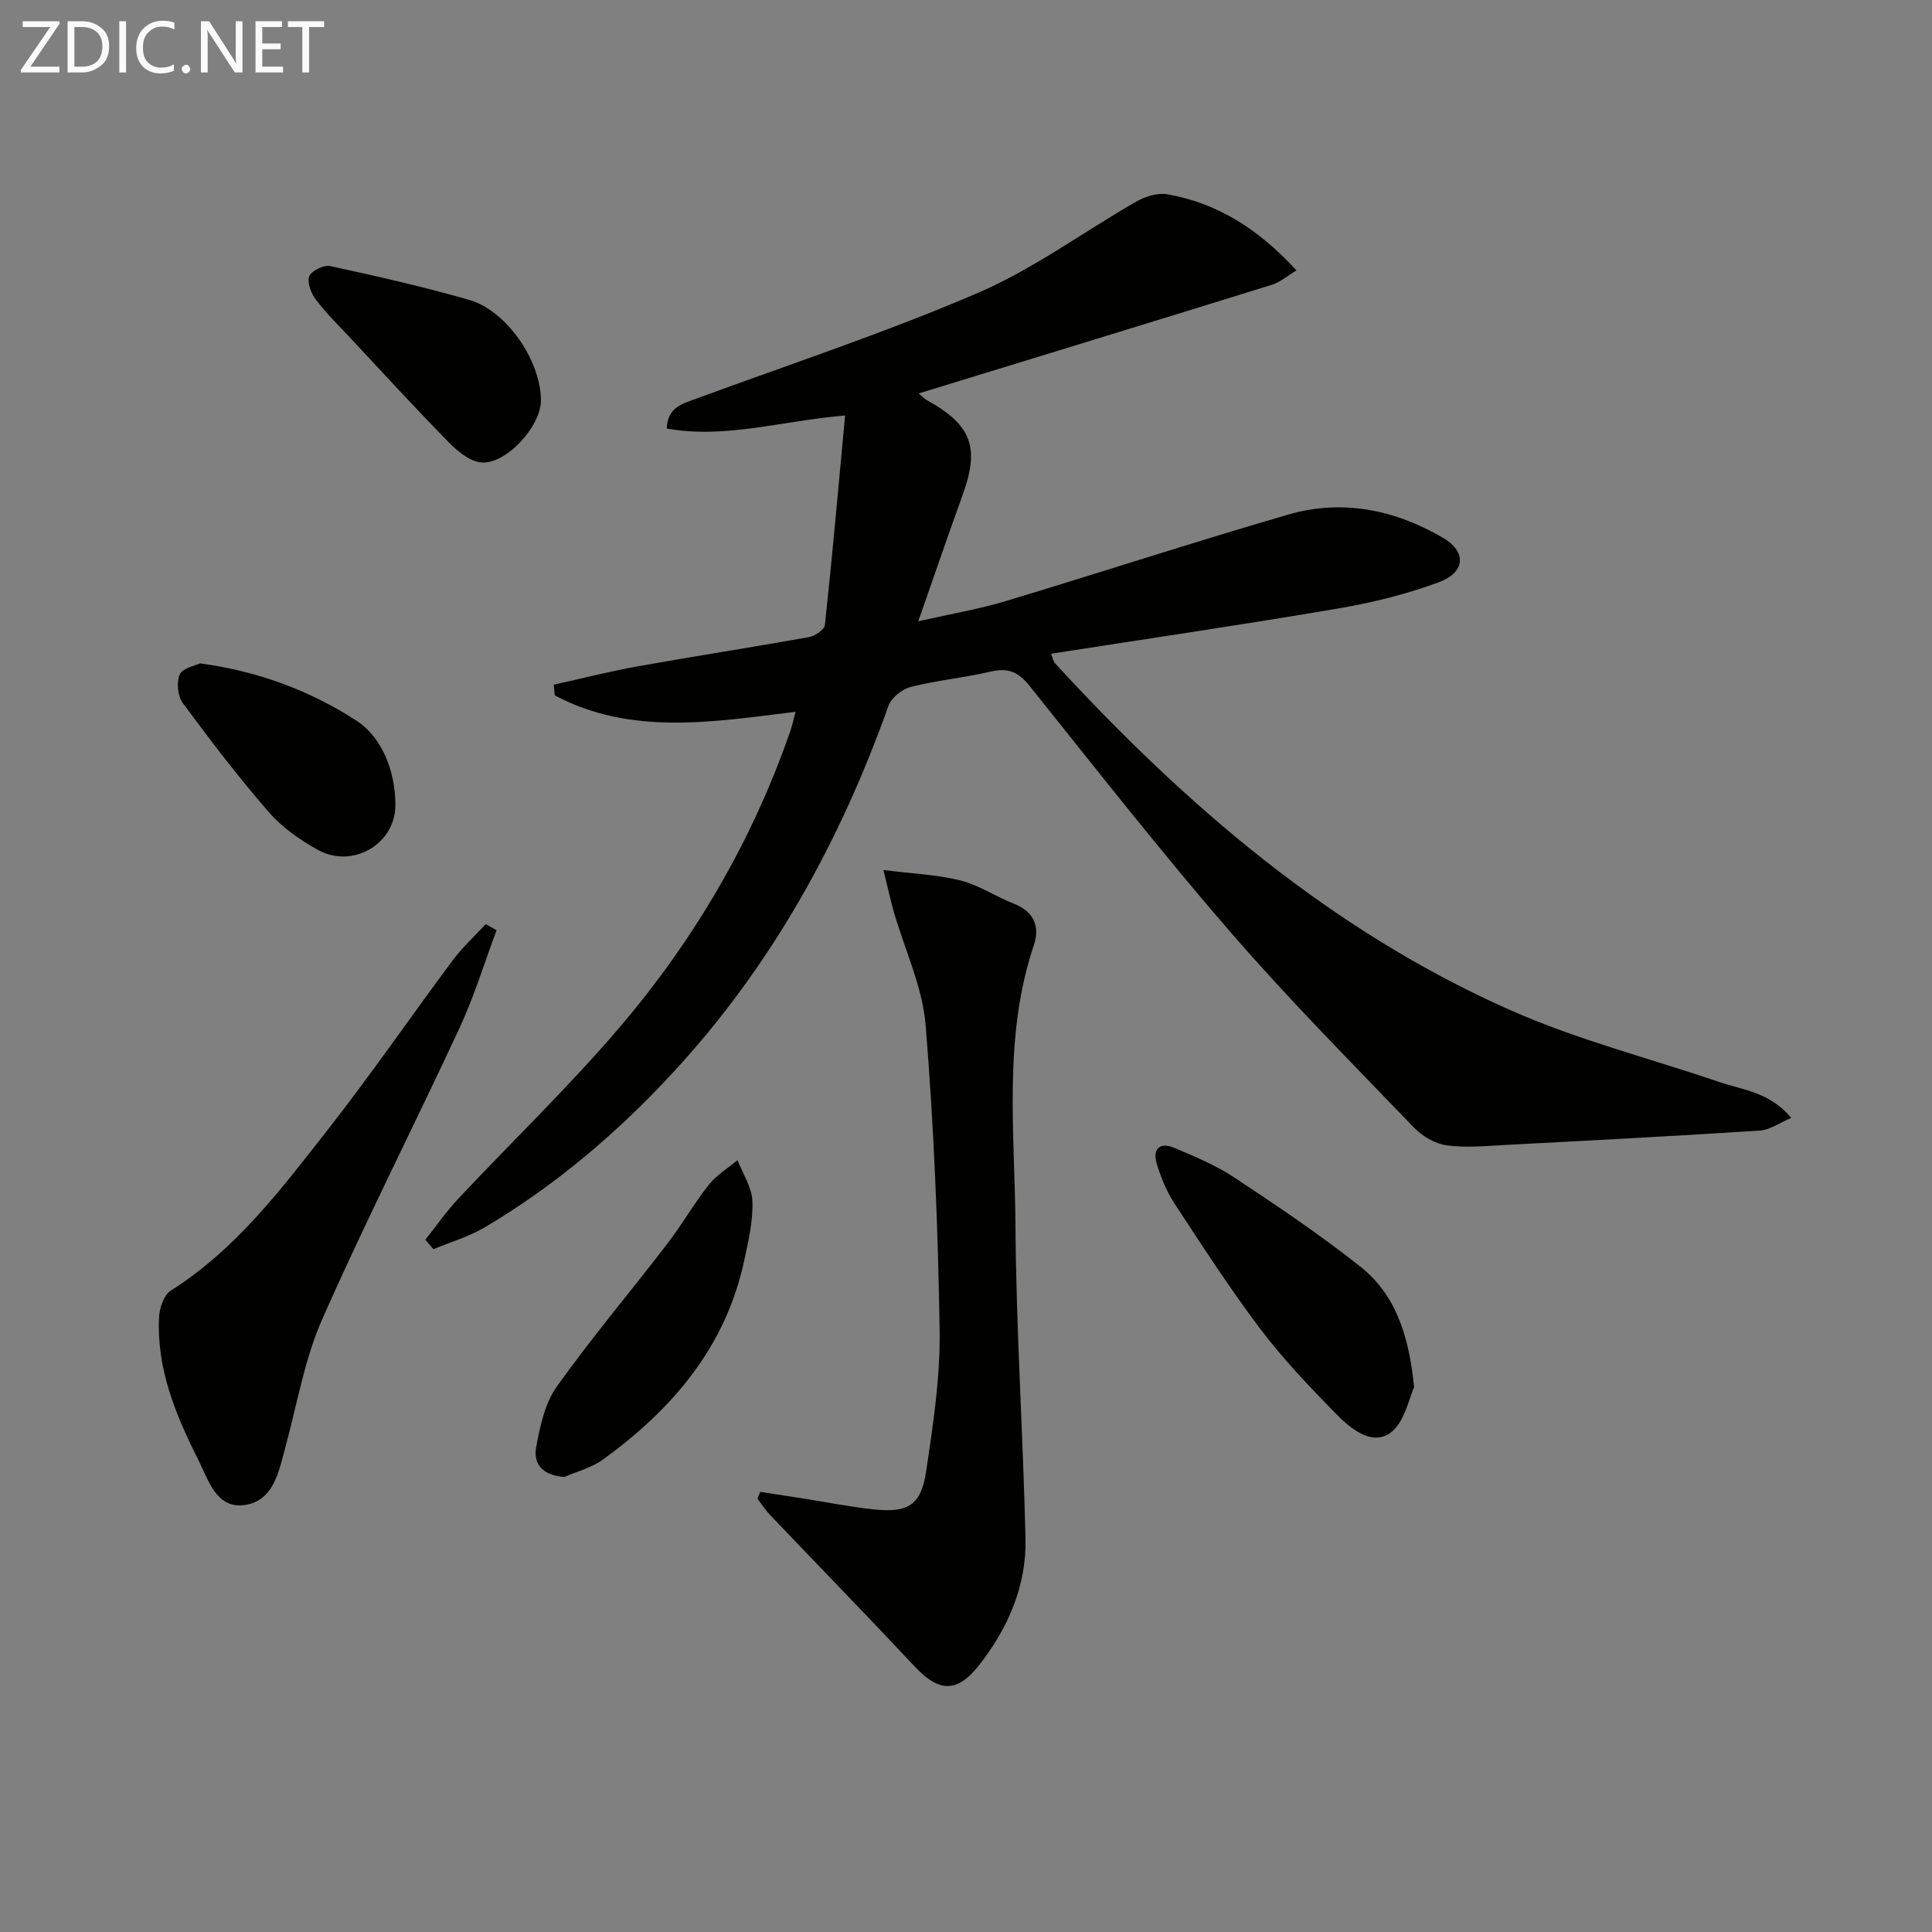 <svg enable-background="new 0 0 400 400" viewBox="0 0 400 400" xmlns="http://www.w3.org/2000/svg"><rect x="0" y="0" width="400" height="400" fill="#808080" stroke="none"/><path d="m88.06 256.67c2.29-2.87 4.4-5.91 6.91-8.59 11.05-11.77 22.73-22.99 33.2-35.25 15.55-18.21 27.55-38.69 35.44-61.42.42-1.21.69-2.47 1.11-4.04-17.13 2.09-34.02 5-49.85-3.39-.08-.74-.16-1.48-.24-2.22 5.81-1.28 11.59-2.76 17.44-3.81 11.77-2.11 23.58-3.92 35.35-6.03 1.28-.23 3.27-1.54 3.37-2.52 1.52-14.16 2.78-28.35 4.18-43.37-13.21 1.09-24.79 4.88-36.93 2.69.17-4.48 3.33-5.15 6.24-6.22 19.47-7.18 39.23-13.69 58.26-21.89 11.49-4.95 21.8-12.63 32.75-18.89 1.84-1.05 4.37-1.84 6.36-1.5 10.55 1.84 19.08 7.37 26.76 15.76-1.86 1.11-3.34 2.44-5.08 2.98-24.2 7.52-48.43 14.92-73.13 22.5.79.65 1.2 1.11 1.72 1.4 9.28 5.14 10.96 9.78 7.36 19.69-2.99 8.22-5.81 16.51-9.16 26.08 6.92-1.57 12.6-2.52 18.07-4.17 19.54-5.88 38.93-12.23 58.52-17.92 11.21-3.26 22.1-1.01 32.05 4.81 4.91 2.87 4.65 7.13-.8 9.17-6.77 2.53-13.94 4.27-21.09 5.49-19.61 3.34-39.3 6.23-59.26 9.34.34.84.43 1.55.83 1.98 27.16 29.55 57.26 55.42 94.28 71.82 13.88 6.15 28.8 9.95 43.24 14.87 4.9 1.67 10.44 2.07 14.9 7.43-2.53 1.07-4.45 2.49-6.44 2.62-17.58 1.13-35.17 2.06-52.76 2.98-4.05.21-8.17.63-12.14.08-2.42-.34-5.07-1.9-6.8-3.7-12.79-13.31-25.82-26.43-37.9-40.37-14.38-16.61-27.95-33.92-41.68-51.08-2.29-2.86-4.41-3.77-7.94-2.95-5.49 1.28-11.15 1.81-16.61 3.18-1.8.45-4.04 2.24-4.64 3.92-10.05 28.2-24.25 53.93-44.68 76-11.48 12.41-24.26 23.29-38.82 31.93-3.31 1.97-7.13 3.07-10.72 4.57-.55-.65-1.11-1.31-1.67-1.96z" fill="#010100"/><path d="m157.4 308.87c2.95.46 5.9.91 8.84 1.37 4.91.77 9.8 1.76 14.74 2.27 7.05.73 9.73-.9 10.77-7.89 1.44-9.66 2.94-19.47 2.79-29.19-.33-21.08-1.18-42.19-2.9-63.2-.65-7.92-4.32-15.59-6.57-23.38-.67-2.33-1.17-4.71-2.16-8.72 6.11.77 11.17.96 15.97 2.17 3.8.95 7.22 3.31 10.92 4.75 4.23 1.65 5.58 4.68 4.23 8.69-6.37 18.99-3.93 38.58-3.79 57.93.15 21.61 1.57 43.21 2.08 64.82.23 9.81-3.59 18.55-9.55 26.19-4.63 5.94-8.41 5.68-13.44.3-9.88-10.55-19.96-20.9-29.93-31.36-.96-1.01-1.73-2.22-2.58-3.33.2-.46.39-.94.58-1.42z" fill="#010100"/><path d="m102.81 192.59c-2.52 6.74-4.62 13.67-7.64 20.18-9.37 20.19-19.48 40.04-28.47 60.39-3.64 8.24-5.16 17.43-7.55 26.22-1.41 5.18-2.42 11.41-8.6 12.23-5.82.77-7.48-5.37-9.54-9.46-4.64-9.22-8.61-18.79-8.08-29.44.09-1.91 1-4.59 2.43-5.5 13.56-8.57 22.97-21.15 32.6-33.44 8.92-11.39 17.12-23.34 25.77-34.95 2.01-2.69 4.54-5 6.83-7.48.75.42 1.5.83 2.25 1.25z" fill="#010100"/><path d="m292.78 287.22c-1.06 2.18-1.98 7.46-5.07 9.54-3.89 2.62-8.28-1.15-11.28-4.22-5.45-5.57-10.86-11.26-15.54-17.46-6.3-8.35-11.99-17.18-17.74-25.93-1.61-2.45-2.75-5.29-3.63-8.1-.96-3.1.51-4.71 3.63-3.39 4.25 1.79 8.6 3.61 12.42 6.14 8.87 5.87 17.73 11.82 26.05 18.42 7.11 5.63 10.05 13.8 11.16 25z" fill="#010100"/><path d="m116.86 305.79c-4.41-.31-6.55-2.58-5.84-6.3.82-4.28 1.81-8.99 4.26-12.42 7.23-10.13 15.28-19.66 22.86-29.54 3.03-3.94 5.51-8.31 8.59-12.21 1.6-2.02 3.96-3.44 5.97-5.13 1.09 2.84 2.99 5.65 3.08 8.52.14 4.07-.83 8.23-1.7 12.27-3.83 17.9-14.88 30.79-29.24 41.2-2.3 1.69-5.3 2.43-7.98 3.61z" fill="#010100"/><path d="m111.99 82.92c-.01 5.47-7.44 13.49-12.56 12.8-2.35-.32-4.76-2.35-6.56-4.18-6.85-6.99-13.47-14.21-20.15-21.36-2.49-2.67-5.11-5.24-7.32-8.14-.99-1.29-1.85-3.55-1.37-4.83.43-1.14 3-2.41 4.3-2.13 9.66 2.1 19.32 4.28 28.81 7.01 7.82 2.24 14.87 12.7 14.85 20.83z" fill="#010100"/><path d="m41.41 137.34c12.3 1.67 22.95 5.76 32.36 11.85 5.45 3.53 8.1 10.64 8.09 17.51 0 8.08-8.9 13.18-15.96 9.3-3.73-2.05-7.45-4.64-10.21-7.82-6.31-7.25-12.16-14.92-17.87-22.66-1.05-1.42-1.3-4.28-.6-5.9.57-1.31 3.13-1.76 4.19-2.28z" fill="#010100"/><g fill="#fafafa"><path d="m12.4 4.8-6.1 9h6v1.2h-8v-.5l6.1-8.9h-5.7v-1.2h7.6v.4z"/><path d="m14 15v-10.6h3c1.6 0 2.9.5 4 1.4s1.6 2.2 1.6 3.8-.5 3-1.6 3.9-2.4 1.5-4 1.5zm1.4-9.4v8.2h1.6c1.3 0 2.4-.4 3.1-1.1s1.1-1.8 1.1-3.1-.4-2.3-1.2-3-1.8-1-3.1-1z"/><path d="m26.1 4.4v10.6h-1.4v-10.6z"/><path d="m36.1 14.6c-.8.4-1.8.6-2.9.6-1.5 0-2.7-.5-3.6-1.4s-1.4-2.2-1.4-3.8c0-1.7.5-3.1 1.5-4.1s2.3-1.6 3.9-1.6c1 0 1.8.1 2.5.4v1.4c-.8-.4-1.6-.6-2.5-.6-1.2 0-2.1.4-2.9 1.2s-1.1 1.8-1.1 3.2c0 1.3.3 2.3 1 3s1.6 1.1 2.7 1.1c1 0 2-.2 2.7-.7v1.3z"/><path d="m37.6 14.3c0-.2.1-.5.3-.6s.4-.3.6-.3c.3 0 .5.1.6.3s.3.4.3.6-.1.4-.3.6-.4.3-.6.3c-.3 0-.5-.1-.6-.3s-.3-.4-.3-.6z"/><path d="m50.2 15h-1.6l-5.3-8.2c-.2-.2-.3-.5-.4-.7 0 .2.1.7.1 1.5v7.4h-1.4v-10.6h1.7l5.2 8.1c.2.4.4.6.4.7 0-.3-.1-.8-.1-1.5v-7.3h1.4z"/><path d="m58.6 15h-5.7v-10.6h5.5v1.2h-4.1v3.4h3.8v1.2h-3.8v3.6h4.3z"/><path d="m67.1 5.6h-3.1v9.4h-1.4v-9.4h-3v-1.2h7.5z"/></g></svg>